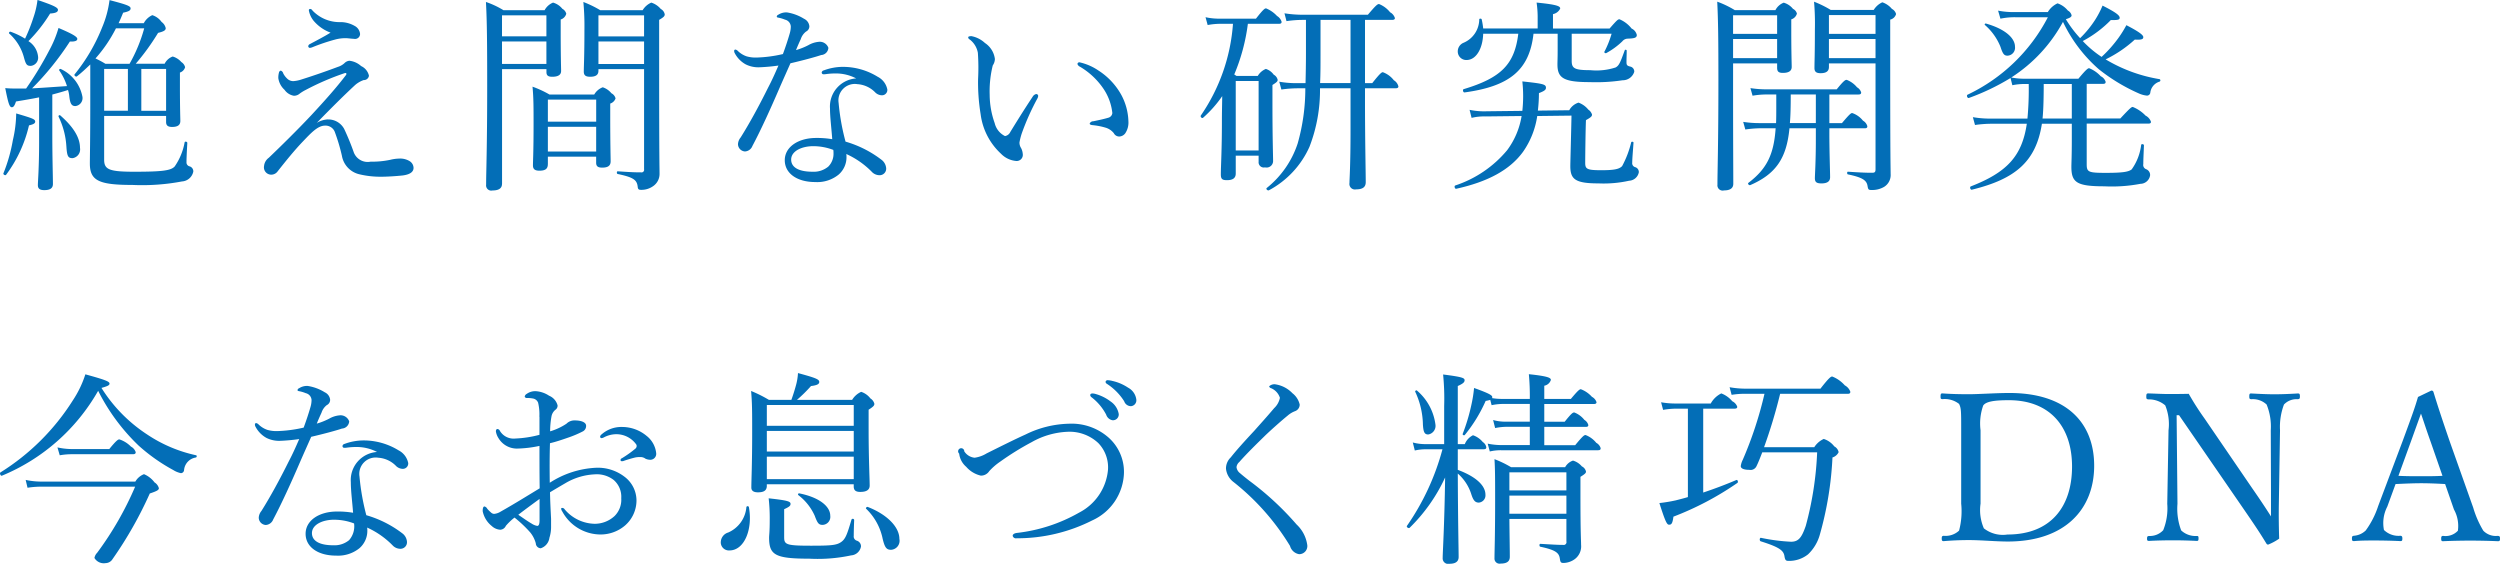 <svg xmlns="http://www.w3.org/2000/svg" width="235" height="53" viewBox="0 0 235 53">
  <defs>
    <style>
      .cls-1 {
        fill: #036eb7;
        fill-rule: evenodd;
      }
    </style>
  </defs>
  <path id="title01.svg" class="cls-1" d="M923.319,56.3a15.154,15.154,0,0,0,.892-3.137,11.469,11.469,0,0,0,.311-2.5c1.572,0.465,1.786.542,1.786,0.774,0,0.155-.156.252-0.583,0.349a12.477,12.477,0,0,1-2.154,4.648C923.493,56.53,923.28,56.394,923.319,56.3Zm2.135-7.979a31.912,31.912,0,0,0,2.173-3.582,10.39,10.39,0,0,0,.874-2.111c1.087,0.465,1.766.794,1.766,1.026,0,0.155-.155.271-0.7,0.252a26.742,26.742,0,0,1-3.553,4.4c0.8-.039,1.592-0.1,3.281-0.213a5.356,5.356,0,0,0-.738-1.491c-0.039-.058.1-0.155,0.155-0.116a3.61,3.61,0,0,1,2.038,2.614,0.757,0.757,0,0,1-.66.871c-0.349,0-.5-0.194-0.582-0.968a2.692,2.692,0,0,0-.116-0.542c-0.485.155-.971,0.291-1.475,0.426v3.737c0,2.13.058,4.067,0.058,4.667,0,0.407-.272.581-0.815,0.581-0.408,0-.6-0.136-0.6-0.465,0-.349.116-1.646,0.116-4.009V49.152c-0.66.135-1.358,0.252-2.173,0.387-0.136.426-.253,0.542-0.389,0.542-0.213,0-.33-0.31-0.621-1.8a8.218,8.218,0,0,0,.893.039h1.068Zm1.125-3a0.771,0.771,0,0,1-.679.871c-0.369,0-.466-0.1-0.66-0.833a4.564,4.564,0,0,0-1.378-2.208c-0.058-.058.039-0.194,0.117-0.174a7.005,7.005,0,0,1,1.378.658,16.349,16.349,0,0,0,.8-2.033,7.828,7.828,0,0,0,.369-1.608c1.417,0.484,1.922.7,1.922,0.929,0,0.194-.175.31-0.738,0.349a14.06,14.06,0,0,1-2.038,2.595A1.952,1.952,0,0,1,926.579,45.318Zm2.66,8.424a7.389,7.389,0,0,0-.738-2.789,0.106,0.106,0,0,1,.155-0.116c1.262,1.1,1.864,2.111,1.864,3.06a0.834,0.834,0,0,1-.7.968C929.394,54.864,929.3,54.69,929.239,53.741Zm2.251-7.688c-0.407.387-.815,0.775-1.262,1.123-0.1.077-.291-0.1-0.213-0.194a16.771,16.771,0,0,0,2.581-4.4,9.7,9.7,0,0,0,.7-2.576c1.63,0.426,1.98.562,1.98,0.775,0,0.174-.117.291-0.7,0.407-0.136.329-.272,0.658-0.427,0.988h2.368a1.69,1.69,0,0,1,.8-0.755,1.718,1.718,0,0,1,.873.639,0.981,0.981,0,0,1,.388.581c0,0.194-.155.31-0.718,0.445a21.647,21.647,0,0,1-2.1,2.9h2.717a1.368,1.368,0,0,1,.757-0.678,1.72,1.72,0,0,1,.815.523,0.78,0.78,0,0,1,.35.484,0.733,0.733,0,0,1-.486.5v1.278c0,2.111.039,3,.039,3.273,0,0.387-.252.562-0.776,0.562-0.388,0-.563-0.136-0.563-0.465V50.895H932.79V55c0,0.93.447,1.143,2.834,1.143,2.679,0,3.455-.116,3.8-0.5a5.769,5.769,0,0,0,.932-2.266c0.039-.116.252-0.058,0.252,0.058-0.058,1.026-.077,1.511-0.077,1.8a0.376,0.376,0,0,0,.31.407,0.491,0.491,0,0,1,.33.484,1.159,1.159,0,0,1-1.067.93,20.037,20.037,0,0,1-4.639.329c-3.144,0-4.018-.388-4.018-2.014,0-.562.039-2.246,0.039-5.577V46.053Zm2.407-3.389a13.245,13.245,0,0,1-1.922,2.827,9.5,9.5,0,0,1,.932.5h2.271a14.481,14.481,0,0,0,1.378-3.331H933.9Zm-1.107,3.815V50.41h2.232V46.479H932.79Zm3.494,3.931h2.329V46.479h-2.329V50.41Zm17.554,0.813a1.7,1.7,0,0,1,1.514.891,23.459,23.459,0,0,1,.912,2.227,1.4,1.4,0,0,0,1.573.852,8.273,8.273,0,0,0,1.843-.174,3.783,3.783,0,0,1,.835-0.116,1.706,1.706,0,0,1,1.009.252,0.766,0.766,0,0,1,.35.62c0,0.407-.389.639-1.049,0.717-0.543.058-1.4,0.116-1.979,0.116a8.5,8.5,0,0,1-2.077-.232,2.163,2.163,0,0,1-1.631-1.743,17.476,17.476,0,0,0-.679-2.266,0.931,0.931,0,0,0-.912-0.562c-0.679,0-1.32.7-2.077,1.491-0.776.813-1.533,1.743-2.387,2.827a0.738,0.738,0,0,1-.621.291,0.687,0.687,0,0,1-.641-0.813,1.081,1.081,0,0,1,.447-0.775c1.145-1.1,2.581-2.5,4-4.009,1.223-1.317,2.368-2.595,3.261-3.776,0.077-.116.019-0.213-0.117-0.174a24.607,24.607,0,0,0-3.687,1.588,3.761,3.761,0,0,0-.563.348,0.808,0.808,0,0,1-.544.194,1.349,1.349,0,0,1-.873-0.561,1.828,1.828,0,0,1-.582-1.085,1.754,1.754,0,0,1,.058-0.523,0.227,0.227,0,0,1,.175-0.194,0.381,0.381,0,0,1,.232.271,1.829,1.829,0,0,0,.35.465,0.817,0.817,0,0,0,.6.252,3.1,3.1,0,0,0,.757-0.155c1.048-.33,2.232-0.736,3.416-1.181a1.619,1.619,0,0,0,.622-0.348,0.759,0.759,0,0,1,.465-0.232,1.967,1.967,0,0,1,1.107.5,1.309,1.309,0,0,1,.737.91,0.477,0.477,0,0,1-.5.407,2.518,2.518,0,0,0-.8.465c-1.165,1.085-2.174,2.092-3.61,3.563A2.151,2.151,0,0,1,953.838,51.224Zm-1.378-9.3a2.129,2.129,0,0,1-.427-0.949,0.118,0.118,0,0,1,.117-0.136,0.248,0.248,0,0,1,.213.136,3.507,3.507,0,0,0,2.679,1.1,2.682,2.682,0,0,1,1.281.349,0.956,0.956,0,0,1,.524.775,0.47,0.47,0,0,1-.583.445c-0.213,0-.563-0.058-0.757-0.058a3.756,3.756,0,0,0-1.028.135,18.7,18.7,0,0,0-2.077.7,0.8,0.8,0,0,1-.291.077,0.164,0.164,0,0,1-.136-0.155,0.244,0.244,0,0,1,.136-0.194c0.621-.329,1.4-0.736,1.96-1.084A3.826,3.826,0,0,1,952.46,41.928Zm17.729,15.357c0,0.407-.291.62-0.893,0.62a0.488,0.488,0,0,1-.6-0.542c0-1.22.1-3.563,0.1-9.276,0-4.106-.02-6.081-0.117-7.9a8.031,8.031,0,0,1,1.65.775h3.863a1.56,1.56,0,0,1,.795-0.716,1.709,1.709,0,0,1,.874.581,0.744,0.744,0,0,1,.369.465,0.773,0.773,0,0,1-.525.542v1.181c0,2.246.039,3.331,0.039,3.66,0,0.368-.291.542-0.834,0.542-0.408,0-.544-0.136-0.544-0.446V46.5h-4.173V57.285Zm4.173-15.841h-4.173v1.975h4.173V41.444Zm-4.173,4.57h4.173V43.9h-4.173v2.111Zm4.309,9.412c0,0.446-.233.62-0.8,0.62-0.427,0-.6-0.155-0.6-0.5,0-.426.058-1.278,0.058-3.854,0-1.588,0-2.5-.1-3.544a9.821,9.821,0,0,1,1.591.736h4.212a1.543,1.543,0,0,1,.8-0.678,1.761,1.761,0,0,1,.815.562,0.743,0.743,0,0,1,.388.484,0.779,0.779,0,0,1-.5.484v1.336c0,2.44.039,3.718,0.039,4.086,0,0.426-.253.6-0.8,0.6-0.427,0-.563-0.155-0.563-0.465V54.729H974.5v0.7Zm4.542-6.061H974.5v2.072h4.542V49.365Zm-4.542,4.88h4.542V51.921H974.5v2.324Zm4.755-7.591c0,0.387-.252.562-0.776,0.562-0.427,0-.6-0.136-0.6-0.484,0-.542.059-1.394,0.059-3.912a24.127,24.127,0,0,0-.1-2.633,10.064,10.064,0,0,1,1.592.775h3.979a1.79,1.79,0,0,1,.815-0.716,1.958,1.958,0,0,1,.893.6,0.71,0.71,0,0,1,.369.5c0,0.155-.059.252-0.524,0.523v4.183c0,9.121.038,9.683,0.038,10.264a1.388,1.388,0,0,1-.524,1.123,1.884,1.884,0,0,1-1.222.407c-0.214,0-.291-0.058-0.311-0.31-0.077-.639-0.427-0.872-1.882-1.181-0.1-.019-0.1-0.252,0-0.252,1.144,0.078,1.572.1,2.193,0.1a0.244,0.244,0,0,0,.291-0.291V46.5h-4.29v0.155Zm4.29-5.209h-4.29v1.975h4.29V41.444Zm-4.29,4.57h4.29V43.9h-4.29v2.111Zm15.148,0.31a2.659,2.659,0,0,1-1.3-.271,2.542,2.542,0,0,1-1.029-1.046,0.4,0.4,0,0,1-.059-0.232,0.113,0.113,0,0,1,.117-0.116,0.424,0.424,0,0,1,.233.136,2.222,2.222,0,0,0,.815.5,3.057,3.057,0,0,0,.893.116,12.4,12.4,0,0,0,2.523-.329c0.272-.736.485-1.395,0.641-1.937a2.353,2.353,0,0,0,.1-0.659,0.7,0.7,0,0,0-.544-0.639,3.146,3.146,0,0,0-.66-0.194c-0.077-.019-0.116-0.039-0.116-0.1a0.23,0.23,0,0,1,.155-0.174,1.363,1.363,0,0,1,.8-0.213,4.291,4.291,0,0,1,1.611.6,0.866,0.866,0,0,1,.5.7,0.55,0.55,0,0,1-.31.5,1.446,1.446,0,0,0-.5.716c-0.136.291-.291,0.639-0.446,1.027a6.319,6.319,0,0,0,1.164-.465,2.385,2.385,0,0,1,.952-0.31,0.855,0.855,0,0,1,.927.562,0.721,0.721,0,0,1-.68.678c-0.5.174-1.7,0.5-2.887,0.775-0.35.794-.718,1.607-1.087,2.459-0.777,1.8-1.689,3.815-2.484,5.306a0.8,0.8,0,0,1-.7.523,0.7,0.7,0,0,1-.66-0.678,1.077,1.077,0,0,1,.252-0.639c0.815-1.3,1.708-2.924,2.582-4.687,0.349-.658.659-1.355,0.97-2.072A17.045,17.045,0,0,1,994.4,46.324Zm7.179,0.581a6.308,6.308,0,0,0-.91.058,1.388,1.388,0,0,1-.25.019,0.165,0.165,0,0,1-.18-0.174,0.248,0.248,0,0,1,.2-0.194,5.154,5.154,0,0,1,1.8-.329,6.226,6.226,0,0,1,3.26.93,1.713,1.713,0,0,1,.91,1.2,0.506,0.506,0,0,1-.54.542,0.927,0.927,0,0,1-.58-0.252,2.566,2.566,0,0,0-1.69-.794,1.542,1.542,0,0,0-1.77,1.762,21.107,21.107,0,0,0,.65,3.64,10.221,10.221,0,0,1,3.43,1.743,1.106,1.106,0,0,1,.39.755,0.615,0.615,0,0,1-.64.659,0.993,0.993,0,0,1-.72-0.329,7.93,7.93,0,0,0-2.39-1.665,1.153,1.153,0,0,1,.02.252,2.156,2.156,0,0,1-.74,1.685,3.18,3.18,0,0,1-2.189.7c-1.747,0-2.872-.833-2.872-2.053,0-1.259,1.281-2.092,2.95-2.092a8.585,8.585,0,0,1,1.511.116c-0.07-1.007-.21-2.072-0.21-2.886a2.647,2.647,0,0,1,2.46-2.827A4.1,4.1,0,0,0,1001.58,46.905Zm-2.133,6.836c-1.087,0-2.077.465-2.077,1.259,0,0.658.583,1.143,2.019,1.143a2.142,2.142,0,0,0,1.471-.484,1.71,1.71,0,0,0,.49-1.278,1.619,1.619,0,0,0-.02-0.29A5.268,5.268,0,0,0,999.447,53.741Zm17.653,0.716a6.1,6.1,0,0,1-1.92-3.718,18.428,18.428,0,0,1-.24-3.312,20.244,20.244,0,0,0-.02-2.459,2.016,2.016,0,0,0-.77-1.259,0.246,0.246,0,0,1-.14-0.194c0-.1.16-0.116,0.31-0.116a2.552,2.552,0,0,1,1.26.639,2.113,2.113,0,0,1,.94,1.511,1.13,1.13,0,0,1-.2.6,10.078,10.078,0,0,0-.29,2.769,8.028,8.028,0,0,0,.47,2.653,1.826,1.826,0,0,0,.97,1.22,0.671,0.671,0,0,0,.5-0.388c0.57-.929,1.24-2.014,2.1-3.311a0.519,0.519,0,0,1,.33-0.252,0.185,0.185,0,0,1,.19.174,0.616,0.616,0,0,1-.08.252,22.937,22.937,0,0,0-1.47,3.292,6.066,6.066,0,0,0-.21.833,0.943,0.943,0,0,0,.15.523,1.417,1.417,0,0,1,.16.562,0.577,0.577,0,0,1-.6.658A2.257,2.257,0,0,1,1017.1,54.458Zm9.16-7.824a6.408,6.408,0,0,1,2.12,2.246,5.545,5.545,0,0,1,.69,2.5,1.833,1.833,0,0,1-.29,1.143,0.728,0.728,0,0,1-.56.31,0.566,0.566,0,0,1-.52-0.31,1.543,1.543,0,0,0-.78-0.523,6.422,6.422,0,0,0-1.18-.232c-0.24-.019-0.31-0.077-0.31-0.155a0.368,0.368,0,0,1,.34-0.213c0.57-.116,1.01-0.213,1.4-0.329a0.506,0.506,0,0,0,.39-0.445,5.021,5.021,0,0,0-.89-2.363,6.905,6.905,0,0,0-2.16-1.995,0.409,0.409,0,0,1-.23-0.252,0.174,0.174,0,0,1,.21-0.155A5.138,5.138,0,0,1,1026.26,46.634Zm12.9,9.683c0,0.426-.28.62-0.82,0.62-0.46,0-.58-0.116-0.58-0.542,0-.813.1-2.266,0.1-4.977,0-.852.02-1.665,0.03-2.382a11.09,11.09,0,0,1-1.8,2.033c-0.1.1-.29-0.1-0.21-0.213a17.392,17.392,0,0,0,3.02-8.617h-1.24a6.444,6.444,0,0,0-1.14.116l-0.2-.736a5.951,5.951,0,0,0,1.36.136h3.38c0.68-.872.83-0.968,0.95-0.968a2.882,2.882,0,0,1,1.03.716,0.955,0.955,0,0,1,.43.542c0,0.136-.06.194-0.26,0.194h-2.91A18.09,18.09,0,0,1,1039.02,47l0.21,0.136h2a1.6,1.6,0,0,1,.76-0.658,1.449,1.449,0,0,1,.74.542,0.726,0.726,0,0,1,.37.484c0,0.136-.06.213-0.49,0.484v1.8c0,3.2.06,4.822,0.06,5.306a0.615,0.615,0,0,1-.76.639,0.488,0.488,0,0,1-.6-0.523V54.632h-2.15v1.685Zm2.15-8.7h-2.15v6.526h2.15V47.622Zm10,1.646c0,3.951.07,6.933,0.07,7.862,0,0.465-.29.678-0.91,0.678a0.52,0.52,0,0,1-.62-0.6c0-.368.1-1.627,0.1-4.977V48.3h-2.87a14.751,14.751,0,0,1-.99,5.5,8.6,8.6,0,0,1-3.81,4.086c-0.12.058-.31-0.116-0.21-0.213a8.918,8.918,0,0,0,2.91-4.183,18.844,18.844,0,0,0,.72-5.19h-0.72a10.793,10.793,0,0,0-1.53.116l-0.2-.736a9.08,9.08,0,0,0,1.71.136h0.76c0.02-.852.04-1.782,0.04-2.808V41.87h-0.33a10.965,10.965,0,0,0-1.5.116l-0.19-.736a10.929,10.929,0,0,0,1.7.136h6.14c0.77-.91.91-1.007,1.05-1.007a2.549,2.549,0,0,1,1.04.775,0.934,0.934,0,0,1,.45.542c0,0.116-.08.174-0.27,0.174h-2.54v5.945h0.68c0.75-.949.89-1.027,1-1.027a2.3,2.3,0,0,1,1.03.755,0.935,0.935,0,0,1,.43.581c0,0.116-.08.174-0.27,0.174h-2.87v0.968Zm-4.18-7.4v3.215c0,1.007,0,1.9-.04,2.731h2.86V41.87h-2.82Zm23.38,8.5a1.51,1.51,0,0,1,.87-0.716,2.109,2.109,0,0,1,.92.658,0.857,0.857,0,0,1,.35.465c0,0.155-.08.252-0.57,0.523-0.04.891-.07,3.466-0.07,4.009,0,0.581.15,0.7,1.51,0.7,1.2,0,1.69-.1,1.96-0.387a9.19,9.19,0,0,0,.85-2.227c0.02-.1.22-0.078,0.22,0.019-0.04.62-.12,1.491-0.12,1.878a0.381,0.381,0,0,0,.27.426,0.48,0.48,0,0,1,.35.484,0.975,0.975,0,0,1-.91.794,11.016,11.016,0,0,1-2.87.252c-2.2,0-2.66-.387-2.66-1.627,0-.329.09-3.525,0.11-4.745l-3.22.039a7.85,7.85,0,0,1-1.34,3.37c-1.24,1.7-3.3,2.808-6.27,3.466-0.13.039-.23-0.252-0.09-0.31a10.719,10.719,0,0,0,4.87-3.312,7.333,7.333,0,0,0,1.36-3.215l-3.38.039a4.949,4.949,0,0,0-1.32.135l-0.19-.755a6.717,6.717,0,0,0,1.63.135l3.33-.039a12.75,12.75,0,0,0,0-2.769c1.97,0.213,2.22.271,2.22,0.6,0,0.194-.16.31-0.66,0.5a14.3,14.3,0,0,1-.1,1.646Zm-8.09-7.2c-0.04,1.433-.68,2.479-1.56,2.479a0.8,0.8,0,0,1-.83-0.794,0.878,0.878,0,0,1,.56-0.833,2.412,2.412,0,0,0,1.46-2.188c0-.1.21-0.1,0.23,0a6.841,6.841,0,0,1,.14.852h5.12V41.5a9.749,9.749,0,0,0-.1-1.258c1.98,0.194,2.22.349,2.22,0.562a0.955,0.955,0,0,1-.68.523v1.356h5.32c0.69-.794.79-0.872,0.93-0.872a2.815,2.815,0,0,1,1.14.872,0.881,0.881,0,0,1,.49.6c0,0.252-.18.329-0.84,0.349a0.669,0.669,0,0,0-.52.252,7,7,0,0,1-1.5,1.1c-0.07.058-.23-0.039-0.19-0.116a8.8,8.8,0,0,0,.68-1.7h-3.75v2.556c0,0.7.26,0.872,1.75,0.872a5.828,5.828,0,0,0,2.37-.252c0.33-.174.44-0.446,0.87-1.627,0.02-.078.18-0.039,0.18,0.039,0,0.349-.02.775-0.02,1.065s0.04,0.368.39,0.446a0.472,0.472,0,0,1,.34.484,1.134,1.134,0,0,1-1.1.794,16.648,16.648,0,0,1-3.09.174c-2.46,0-3.03-.387-3.03-1.665,0-.271.02-0.523,0.02-1.375v-1.51h-2.27c-0.38,3.389-2.21,4.938-6.48,5.519-0.14.02-.21-0.271-0.08-0.31,3.54-1.065,4.78-2.343,5.13-5.209h-3.3Zm23.49,4.357c0,6.274.02,8.211,0.02,9.76,0,0.407-.29.62-0.87,0.62a0.494,0.494,0,0,1-.62-0.542c0-1.259.09-3.854,0.09-9.8,0-3.7-.02-5.616-0.11-7.4a9.175,9.175,0,0,1,1.65.794h3.82a1.47,1.47,0,0,1,.78-0.7,1.73,1.73,0,0,1,.87.581,0.692,0.692,0,0,1,.37.446,0.781,0.781,0,0,1-.53.542v1.1c0,2.091.04,3.06,0.04,3.37,0,0.387-.29.562-0.83,0.562-0.41,0-.54-0.136-0.54-0.484V45.957h-4.14v1.569Zm4.14-6.081h-4.14v1.743h4.14V41.444Zm-4.14,4.028h4.14v-1.8h-4.14v1.8Zm9.05,6.933c0,1.937.07,3.718,0.07,4.261,0,0.407-.29.581-0.81,0.581-0.45,0-.62-0.116-0.62-0.484,0-.329.09-1.511,0.09-3.66V52.057h-2.48c-0.27,2.827-1.28,4.3-3.69,5.345-0.11.039-.27-0.136-0.17-0.213,1.71-1.3,2.39-2.634,2.56-5.132h-1.42a10.333,10.333,0,0,0-1.43.116l-0.2-.717a9.761,9.761,0,0,0,1.59.116h1.5c0.02-.465.02-0.968,0.02-1.511V48.881h-0.99a7.712,7.712,0,0,0-1.24.116l-0.2-.716a9.217,9.217,0,0,0,1.4.116h6.71c0.66-.813.8-0.891,0.94-0.891a2.345,2.345,0,0,1,.97.7,0.839,0.839,0,0,1,.39.484c0,0.136-.08.194-0.26,0.194h-2.73v2.692h1.18c0.72-.852.85-0.949,0.97-0.949a2.185,2.185,0,0,1,1.01.716,0.852,0.852,0,0,1,.41.523c0,0.135-.06.194-0.26,0.194h-3.31V52.4Zm-3.63-3.524c0,1.162-.02,2.014-0.08,2.692h2.44V48.881h-2.36Zm3.59-2.576c0,0.387-.25.581-0.78,0.581-0.41,0-.58-0.136-0.58-0.484,0-.542.04-1.3,0.04-3.641a23.973,23.973,0,0,0-.08-2.595,9.778,9.778,0,0,1,1.57.774h4.04a1.823,1.823,0,0,1,.81-0.717,2,2,0,0,1,.9.62,0.754,0.754,0,0,1,.39.484,0.739,0.739,0,0,1-.55.523v4.222c0,9.14.04,9.7,0.04,10.283a1.308,1.308,0,0,1-.62,1.22,2.209,2.209,0,0,1-1.16.291c-0.3,0-.33-0.039-0.39-0.368-0.08-.542-0.47-0.814-1.85-1.1-0.09-.019-0.09-0.252,0-0.252,1.15,0.077,1.69.1,2.29,0.1,0.24,0,.31-0.077.31-0.329V45.957h-4.38V46.3Zm4.38-4.88h-4.38v1.762h4.38V41.425Zm-4.38,4.047h4.38v-1.8h-4.38v1.8Zm20.58-4.338a2.073,2.073,0,0,1,.91-0.814,2.186,2.186,0,0,1,.97.678,0.7,0.7,0,0,1,.35.445c0,0.135-.11.232-0.54,0.368a10.781,10.781,0,0,0,1.34,1.782,9.7,9.7,0,0,0,1.45-1.782,8.608,8.608,0,0,0,.66-1.278c1.3,0.658,1.61.93,1.61,1.143,0,0.174-.13.232-0.83,0.213a10.631,10.631,0,0,1-2.64,1.975,9.91,9.91,0,0,0,1.77,1.491,11.888,11.888,0,0,0,1.61-1.82,10.473,10.473,0,0,0,.72-1.162c1.12,0.581,1.59.91,1.59,1.123,0,0.194-.16.271-0.8,0.232a11.515,11.515,0,0,1-2.74,1.859,14.315,14.315,0,0,0,5.07,1.859,0.127,0.127,0,0,1,0,.232,1.235,1.235,0,0,0-.87,1.026,0.314,0.314,0,0,1-.31.29,2.383,2.383,0,0,1-.74-0.194,17.029,17.029,0,0,1-3.79-2.285,13.722,13.722,0,0,1-3.37-4.454,14.315,14.315,0,0,1-4.86,5.229,6.252,6.252,0,0,0,1.21.116h5.1c0.74-.891.9-0.988,1.01-0.988a2.97,2.97,0,0,1,1.09.755,0.874,0.874,0,0,1,.46.523c0,0.136-.05.194-0.27,0.194h-1.51v3.253h3.16c0.92-.988,1.05-1.084,1.17-1.084a3.432,3.432,0,0,1,1.2.813,1.026,1.026,0,0,1,.51.581c0,0.116-.06.174-0.26,0.174h-5.78v3.815c0,0.736.15,0.813,1.8,0.813,1.62,0,2.14-.1,2.43-0.329a4.974,4.974,0,0,0,.89-2.3c0.02-.116.26-0.078,0.26,0.039-0.02.561-.06,1.317-0.06,1.762a0.422,0.422,0,0,0,.27.484,0.582,0.582,0,0,1,.37.581,0.937,0.937,0,0,1-.91.794,14.382,14.382,0,0,1-3.4.233c-2.6,0-3.09-.368-3.09-1.84,0-.329.04-0.929,0.04-2.575V51.63h-2.81c-0.55,3.524-2.45,5.19-6.58,6.2-0.14.039-.24-0.252-0.1-0.31,3.38-1.317,4.81-2.827,5.26-5.887h-3.34a11.273,11.273,0,0,0-1.53.116l-0.2-.736a9.565,9.565,0,0,0,1.73.135h3.4a29.793,29.793,0,0,0,.12-3.253h-0.43a5.709,5.709,0,0,0-1.11.116l-0.17-.678a21.356,21.356,0,0,1-3.92,1.878c-0.14.039-.24-0.252-0.12-0.31a16.4,16.4,0,0,0,7.55-7.281h-3.07a6.5,6.5,0,0,0-1.39.136L1110.82,41a7.509,7.509,0,0,0,1.57.136h3.11Zm-4.44,3.311a5.363,5.363,0,0,0-1.48-2.091c-0.06-.058.02-0.155,0.1-0.135,1.76,0.5,2.73,1.336,2.73,2.188a0.744,0.744,0,0,1-.69.832C1111.4,45.24,1111.27,45.085,1111.06,44.446Zm4.05,3.447c0,1.82-.06,2.808-0.11,3.253h2.75V47.893h-2.64ZM936.827,80.837a13.325,13.325,0,0,0,4.6,1.956c0.1,0.019.078,0.194-.019,0.213a1.311,1.311,0,0,0-1.106,1.181,0.308,0.308,0,0,1-.292.291,2.175,2.175,0,0,1-.718-0.291,16.882,16.882,0,0,1-3.26-2.3,18.8,18.8,0,0,1-3.805-5.151,18.552,18.552,0,0,1-9.044,7.978c-0.117.058-.253-0.232-0.136-0.31a21.5,21.5,0,0,0,6.793-6.758,9.8,9.8,0,0,0,1.184-2.459c1.9,0.523,2.271.678,2.271,0.871,0,0.155-.155.233-0.757,0.407A14.265,14.265,0,0,0,936.827,80.837Zm-1.106,4.435a1.606,1.606,0,0,1,.815-0.7,2.4,2.4,0,0,1,.99.774,0.921,0.921,0,0,1,.408.542c0,0.174-.175.271-0.854,0.5a36.993,36.993,0,0,1-3.494,6.158,0.785,0.785,0,0,1-.66.387,1.017,1.017,0,0,1-1.048-.484,0.915,0.915,0,0,1,.252-0.484,30.61,30.61,0,0,0,3.572-6.216h-8.6a8.369,8.369,0,0,0-1.514.1l-0.175-.736a7.105,7.105,0,0,0,1.669.155h8.637ZM928.4,82.057a6.339,6.339,0,0,0,1.417.155h3.455c0.679-.832.834-0.91,0.951-0.91a2.7,2.7,0,0,1,1.086.678,0.911,0.911,0,0,1,.447.523c0,0.136-.078.194-0.272,0.194H929.8a6.505,6.505,0,0,0-1.184.1Zm20.951-.62a2.664,2.664,0,0,1-1.3-.271,2.548,2.548,0,0,1-1.028-1.046,0.4,0.4,0,0,1-.059-0.233,0.113,0.113,0,0,1,.117-0.116,0.424,0.424,0,0,1,.233.136,2.211,2.211,0,0,0,.815.5,3.054,3.054,0,0,0,.893.116,12.388,12.388,0,0,0,2.523-.329c0.272-.736.485-1.394,0.641-1.937a2.353,2.353,0,0,0,.1-0.659,0.7,0.7,0,0,0-.543-0.639,3.139,3.139,0,0,0-.66-0.194c-0.078-.019-0.116-0.039-0.116-0.1a0.23,0.23,0,0,1,.155-0.174,1.362,1.362,0,0,1,.8-0.213,4.292,4.292,0,0,1,1.611.6,0.866,0.866,0,0,1,.5.7,0.55,0.55,0,0,1-.31.5,1.445,1.445,0,0,0-.5.716c-0.136.29-.291,0.639-0.446,1.026a6.305,6.305,0,0,0,1.164-.465,2.386,2.386,0,0,1,.951-0.31,0.863,0.863,0,0,1,.932.562,0.723,0.723,0,0,1-.68.678c-0.5.174-1.707,0.5-2.891,0.775-0.35.794-.718,1.607-1.087,2.459-0.777,1.8-1.689,3.815-2.484,5.306a0.8,0.8,0,0,1-.7.523,0.7,0.7,0,0,1-.66-0.678,1.077,1.077,0,0,1,.252-0.639c0.815-1.3,1.708-2.924,2.582-4.686,0.349-.658.659-1.356,0.97-2.072A17.073,17.073,0,0,1,949.355,81.437Zm7.181,0.581a6.357,6.357,0,0,0-.912.058,1.4,1.4,0,0,1-.252.019,0.163,0.163,0,0,1-.175-0.174,0.245,0.245,0,0,1,.194-0.194A5.175,5.175,0,0,1,957.2,81.4a6.262,6.262,0,0,1,3.261.929,1.73,1.73,0,0,1,.912,1.2,0.508,0.508,0,0,1-.543.542,0.938,0.938,0,0,1-.583-0.251,2.562,2.562,0,0,0-1.688-.794,1.539,1.539,0,0,0-1.767,1.762,21.844,21.844,0,0,0,.641,3.641,10.254,10.254,0,0,1,3.435,1.743,1.094,1.094,0,0,1,.388.755,0.615,0.615,0,0,1-.64.659,1,1,0,0,1-.718-0.329,7.927,7.927,0,0,0-2.387-1.666,1.214,1.214,0,0,1,.019.252,2.167,2.167,0,0,1-.738,1.685,3.2,3.2,0,0,1-2.193.7c-1.747,0-2.872-.833-2.872-2.053,0-1.259,1.281-2.092,2.95-2.092a8.628,8.628,0,0,1,1.514.116c-0.078-1.007-.214-2.072-0.214-2.886a2.647,2.647,0,0,1,2.465-2.827A4.12,4.12,0,0,0,956.536,82.018ZM954.4,88.854c-1.087,0-2.077.465-2.077,1.259,0,0.658.583,1.143,2.019,1.143a2.15,2.15,0,0,0,1.475-.484,1.971,1.971,0,0,0,.466-1.569A5.269,5.269,0,0,0,954.4,88.854Zm19.3-9.683a4.7,4.7,0,0,0-.117-1.317,0.63,0.63,0,0,0-.446-0.387,3.091,3.091,0,0,0-.563-0.058,0.223,0.223,0,0,1-.252-0.116,0.353,0.353,0,0,1,.194-0.271,1.379,1.379,0,0,1,.835-0.252,2.553,2.553,0,0,1,1.261.426,1.356,1.356,0,0,1,.8.91,0.462,0.462,0,0,1-.194.407,1.045,1.045,0,0,0-.369.581,7.756,7.756,0,0,0-.136,1.452,5.713,5.713,0,0,0,1.534-.716,1.044,1.044,0,0,1,.8-0.31c0.582,0,1.047.174,1.047,0.5a0.57,0.57,0,0,1-.329.542,10.059,10.059,0,0,1-1.437.6c-0.5.174-1.067,0.368-1.63,0.5-0.039,1.162-.039,2.5-0.02,3.718a8.718,8.718,0,0,1,4.426-1.414,4.118,4.118,0,0,1,2.581.833,2.8,2.8,0,0,1,1.145,2.227,3.132,3.132,0,0,1-1.067,2.363,3.541,3.541,0,0,1-2.349.852,4.1,4.1,0,0,1-3.552-2.149,0.636,0.636,0,0,1-.116-0.271,0.089,0.089,0,0,1,.1-0.077,0.273,0.273,0,0,1,.233.136,3.786,3.786,0,0,0,2.814,1.356,2.745,2.745,0,0,0,1.883-.736,2.148,2.148,0,0,0,.621-1.666,2.085,2.085,0,0,0-.718-1.723,2.6,2.6,0,0,0-1.766-.523,5.927,5.927,0,0,0-2.737.813c-0.5.291-.99,0.581-1.475,0.871,0.019,0.969.058,1.646,0.1,2.5v0.678a3.388,3.388,0,0,1-.155,1.1,1.2,1.2,0,0,1-.816.988,0.483,0.483,0,0,1-.465-0.465,2.736,2.736,0,0,0-.524-1.026,11.631,11.631,0,0,0-1.476-1.395,5.472,5.472,0,0,0-.815.775,0.609,0.609,0,0,1-.524.368,1.3,1.3,0,0,1-.8-0.349,2.378,2.378,0,0,1-.853-1.394c0-.252.038-0.445,0.174-0.445a0.42,0.42,0,0,1,.253.213,2.9,2.9,0,0,0,.349.349,0.451,0.451,0,0,0,.291.136,1.386,1.386,0,0,0,.621-0.213c1.339-.755,2.484-1.472,3.668-2.188-0.019-1.472-.019-2.769-0.019-3.989a10.98,10.98,0,0,1-2.135.252,2.014,2.014,0,0,1-1.708-.968,1.632,1.632,0,0,1-.252-0.639c0-.174.058-0.232,0.174-0.232a0.326,0.326,0,0,1,.214.194,1.5,1.5,0,0,0,1.436.7,10.464,10.464,0,0,0,2.271-.349v-1.7Zm0.019,7.727c-0.737.542-1.378,1.007-2,1.491,0.485,0.329.893,0.62,1.262,0.833a1.37,1.37,0,0,0,.524.213c0.155,0,.213-0.213.213-0.523V86.9Zm10.035-5.945a2.368,2.368,0,0,1,.931,1.685,0.559,0.559,0,0,1-.582.581,1.142,1.142,0,0,1-.427-0.1,0.781,0.781,0,0,0-.5-0.155,2.05,2.05,0,0,0-.466.039c-0.311.077-.718,0.194-1.048,0.31a0.421,0.421,0,0,1-.214.039,0.1,0.1,0,0,1-.116-0.116,0.163,0.163,0,0,1,.116-0.155,10.193,10.193,0,0,0,1.281-.91,0.339,0.339,0,0,0,.117-0.232,0.292,0.292,0,0,0-.078-0.213,2.3,2.3,0,0,0-1.863-.91,2.542,2.542,0,0,0-1.126.29,0.577,0.577,0,0,1-.213.077,0.135,0.135,0,0,1-.156-0.135,0.331,0.331,0,0,1,.136-0.213,2.811,2.811,0,0,1,1.922-.7A3.6,3.6,0,0,1,983.756,80.953Zm7,10.012a0.969,0.969,0,0,1,.7-0.91,2.864,2.864,0,0,0,1.708-2.4,0.129,0.129,0,0,1,.232,0c0.389,2.092-.426,4.086-1.824,4.086A0.764,0.764,0,0,1,990.752,90.965Zm4.328-5.306c0,0.426-.252.62-0.835,0.62-0.388,0-.621-0.135-0.621-0.445,0-.678.078-2.208,0.078-5.151,0-1.995,0-2.73-.1-3.931a12.134,12.134,0,0,1,1.669.833h2.116q0.232-.639.407-1.278a5.347,5.347,0,0,0,.214-1.239c1.63,0.445,2,.581,2,0.833,0,0.174-.136.31-0.776,0.387a13.849,13.849,0,0,1-1.32,1.3h5.186a1.91,1.91,0,0,1,.85-0.755,1.808,1.808,0,0,1,.87.62,0.835,0.835,0,0,1,.37.5c0,0.155-.06.252-0.54,0.561v1.762c0,2.847.1,4.764,0.1,5.364,0,0.407-.3.6-0.88,0.6-0.44,0-.62-0.155-0.62-0.523V85.523h-8.17v0.136Zm8.17-7.591h-8.17v1.956h8.17V78.068Zm-8.17,4.377h8.17V80.508h-8.17v1.936Zm0,2.595h8.17V82.929h-8.17v2.111Zm1.63,5.481c0,0.678.233,0.775,2.524,0.775,1.846,0,2.406-.039,2.836-0.349,0.41-.29.56-0.716,0.97-2.111a0.135,0.135,0,0,1,.25.039c-0.02.465-.04,1.123-0.04,1.491a0.415,0.415,0,0,0,.31.465,0.55,0.55,0,0,1,.37.542,1.01,1.01,0,0,1-.93.833,14.91,14.91,0,0,1-3.922.31c-3.222,0-3.784-.349-3.784-1.975,0-.233.058-0.542,0.058-1.646a16.679,16.679,0,0,0-.1-2.053c1.785,0.194,2.057.291,2.057,0.523,0,0.174-.1.271-0.6,0.5V90.52Zm2.892-1.995a5.022,5.022,0,0,0-1.572-1.995,0.1,0.1,0,0,1,.1-0.155c1.844,0.368,2.913,1.2,2.913,2.111a0.755,0.755,0,0,1-.72.852C999.971,89.338,999.855,89.2,999.6,88.525Zm6.348,2.033a5.417,5.417,0,0,0-1.53-2.731c-0.08-.058.05-0.213,0.15-0.174,1.84,0.716,2.97,1.9,2.97,3a0.85,0.85,0,0,1-.78,1.026C1006.32,91.682,1006.16,91.469,1005.95,90.558Zm21.16-9.508a4.31,4.31,0,0,1,1.54,3.408,5.064,5.064,0,0,1-2.97,4.454,15.625,15.625,0,0,1-7.11,1.685,0.316,0.316,0,0,1-.38-0.232c0-.116.11-0.233,0.4-0.271a15.236,15.236,0,0,0,5.86-1.917,5.028,5.028,0,0,0,2.7-4.028,3.287,3.287,0,0,0-.91-2.5,3.948,3.948,0,0,0-2.83-1.065,7.452,7.452,0,0,0-3.42.968,26.188,26.188,0,0,0-2.97,1.84,5.749,5.749,0,0,0-1.03.891,0.932,0.932,0,0,1-.79.426,2.6,2.6,0,0,1-1.38-.832,1.919,1.919,0,0,1-.66-1.239,0.289,0.289,0,1,1,.48-0.213,1.3,1.3,0,0,0,.97.6,2.889,2.889,0,0,0,1.13-.407c1.44-.717,2.68-1.336,3.67-1.782a9.643,9.643,0,0,1,4.05-1.007A5.255,5.255,0,0,1,1027.11,81.05Zm-1.1-4.009a4.2,4.2,0,0,1,1.39.7,1.781,1.781,0,0,1,.76,1.181,0.546,0.546,0,0,1-.58.581,0.763,0.763,0,0,1-.6-0.523,4.944,4.944,0,0,0-1.36-1.627,0.3,0.3,0,0,1-.14-0.194c0-.135.08-0.174,0.24-0.174A1.174,1.174,0,0,1,1026.01,77.042Zm1.53-1.239a4.347,4.347,0,0,1,1.5.639,1.471,1.471,0,0,1,.77,1.1,0.554,0.554,0,0,1-.5.639,0.677,0.677,0,0,1-.64-0.465,5.38,5.38,0,0,0-1.61-1.627,0.259,0.259,0,0,1-.14-0.175,0.179,0.179,0,0,1,.19-0.174A2.132,2.132,0,0,1,1027.54,75.8Zm16.95,1.162a1.871,1.871,0,0,1,.68,1.065,0.658,0.658,0,0,1-.44.62,2.3,2.3,0,0,0-.68.407c-0.59.484-1.34,1.143-2.06,1.82-0.89.872-1.84,1.8-2.5,2.556a0.727,0.727,0,0,0-.26.484,0.841,0.841,0,0,0,.33.562c0.2,0.174.51,0.426,0.86,0.7a27.434,27.434,0,0,1,4.46,4.125,3.237,3.237,0,0,1,.99,1.859,0.764,0.764,0,0,1-.76.93,1.074,1.074,0,0,1-.85-0.775,22.537,22.537,0,0,0-5.3-6,1.806,1.806,0,0,1-.72-1.259,1.439,1.439,0,0,1,.45-1.065c0.52-.659,1.2-1.414,2.21-2.5,0.55-.62,1.17-1.3,1.87-2.13a1.807,1.807,0,0,0,.54-0.968,1.462,1.462,0,0,0-.84-0.91,0.225,0.225,0,0,1-.17-0.175,0.737,0.737,0,0,1,.52-0.193A2.805,2.805,0,0,1,1044.49,76.964Zm15.54,7.2c1.71,0.639,2.6,1.472,2.6,2.343a0.68,0.68,0,0,1-.62.736c-0.33,0-.51-0.175-0.7-0.756a4.287,4.287,0,0,0-1.28-1.975c0.02,4.8.08,7.2,0.08,7.843,0,0.426-.29.639-0.86,0.639a0.519,0.519,0,0,1-.64-0.542c0-.561.16-2.885,0.23-7.572a15.924,15.924,0,0,1-3.33,4.725c-0.1.1-.33-0.058-0.26-0.174a23,23,0,0,0,3.34-7.2h-1.55a4.449,4.449,0,0,0-1.05.116l-0.19-.755a4.536,4.536,0,0,0,1.22.155h1.73V78.164a22.887,22.887,0,0,0-.1-2.963c1.82,0.232,2.02.329,2.02,0.542,0,0.174-.12.31-0.64,0.542v5.461h0.66a1.593,1.593,0,0,1,.77-0.833,2.053,2.053,0,0,1,.92.639,0.726,0.726,0,0,1,.33.484c0,0.135-.06.194-0.26,0.194h-2.42v1.937Zm-3.28-4.338a7.56,7.56,0,0,0-.72-3c-0.04-.077.1-0.174,0.16-0.116a5.039,5.039,0,0,1,1.74,3.2,0.82,0.82,0,0,1-.68.93C1056.9,80.837,1056.79,80.624,1056.75,79.83Zm14.32,2.014c0.7-.852.84-0.949,0.97-0.949a2.389,2.389,0,0,1,1.01.736,0.836,0.836,0,0,1,.41.5c0,0.135-.06.194-0.25,0.194h-9.11a4.427,4.427,0,0,0-1.06.116l-0.2-.736a6.316,6.316,0,0,0,1.32.135h2.64V80.121h-2.25a5.6,5.6,0,0,0-1.01.116l-0.19-.755a4.17,4.17,0,0,0,1.16.155h2.29V77.971h-2.56a5.262,5.262,0,0,0-1.03.116l-0.13-.5a3.155,3.155,0,0,1-.43.1,13.992,13.992,0,0,1-1.96,3.2c-0.06.077-.23,0-0.2-0.1a17.745,17.745,0,0,0,.8-2.653,12.454,12.454,0,0,0,.27-1.665c1.46,0.523,1.71.7,1.71,0.852a0.142,0.142,0,0,1-.02.1,5.332,5.332,0,0,0,.97.077h2.58a22.024,22.024,0,0,0-.09-2.324c1.84,0.193,2.07.349,2.07,0.542a0.8,0.8,0,0,1-.62.542v1.239h2.5c0.68-.813.82-0.91,0.94-0.91a2.676,2.676,0,0,1,1.04.716,0.872,0.872,0,0,1,.43.5c0,0.116-.08.174-0.25,0.174h-4.66v1.665h1.92c0.62-.775.76-0.872,0.9-0.872a2.241,2.241,0,0,1,.95.7,0.807,0.807,0,0,1,.37.484c0,0.116-.06.174-0.26,0.174h-3.88v1.723h2.91Zm-6.19,6.933c0.02,1.956.04,2.9,0.04,3.563,0,0.445-.29.639-0.87,0.639a0.475,0.475,0,0,1-.57-0.5c0-.678.06-1.995,0.06-5.364,0-2.033,0-2.982-.06-3.951a10.021,10.021,0,0,1,1.56.755h5.08a1.327,1.327,0,0,1,.74-0.62,1.707,1.707,0,0,1,.83.542,0.714,0.714,0,0,1,.39.484c0,0.136-.06.213-0.52,0.5v1.685c0,3.776.06,4.2,0.06,4.706a1.493,1.493,0,0,1-.61,1.356,1.857,1.857,0,0,1-1.04.349c-0.26,0-.3-0.078-0.35-0.426-0.08-.523-0.39-0.794-1.83-1.1-0.11-.019-0.11-0.271,0-0.271,1.01,0.058,1.63.1,2.14,0.1a0.264,0.264,0,0,0,.31-0.329V88.777h-5.36Zm5.36-4.377h-5.36v1.7h5.36V84.4Zm-5.36,3.892h5.36v-1.7h-5.36v1.7Zm15.69-9.876a7.327,7.327,0,0,0-1.24.116l-0.19-.716a7.429,7.429,0,0,0,1.41.116h3.26a2.286,2.286,0,0,1,.99-0.949,2.5,2.5,0,0,1,1.03.736,0.911,0.911,0,0,1,.47.523c0,0.116-.08.174-0.25,0.174h-2.95V86.3c1.1-.368,2.17-0.775,3.12-1.181,0.12-.039.19,0.193,0.1,0.271a28.319,28.319,0,0,1-6.02,3.176c-0.08.6-.17,0.755-0.39,0.755-0.21.019-.35-0.213-0.93-2.033a14.525,14.525,0,0,0,1.53-.252c0.39-.1.76-0.194,1.15-0.31V78.416h-1.09Zm8.08,4.105c-0.18.465-.35,0.91-0.53,1.278a0.619,0.619,0,0,1-.7.368c-0.52,0-.79-0.136-0.79-0.349a1.888,1.888,0,0,1,.19-0.6,35.935,35.935,0,0,0,2.04-6.2h-1.79a7.867,7.867,0,0,0-1.3.1l-0.19-.716a8.542,8.542,0,0,0,1.49.135h7.05c0.83-1.065.99-1.142,1.11-1.142a3.094,3.094,0,0,1,1.18.833,1.1,1.1,0,0,1,.52.6c0,0.136-.07.194-0.25,0.194h-6.35a48.417,48.417,0,0,1-1.51,5.016h4.72a2.074,2.074,0,0,1,.89-0.775,2.038,2.038,0,0,1,.99.7,0.8,0.8,0,0,1,.41.542,0.949,0.949,0,0,1-.58.5,32,32,0,0,1-1.19,7.262,4.048,4.048,0,0,1-1.1,1.84,2.849,2.849,0,0,1-1.83.62c-0.25,0-.33-0.058-0.39-0.426-0.08-.542-0.44-0.852-2.23-1.414-0.14-.039-0.12-0.348.02-0.329a17.344,17.344,0,0,0,2.83.368c0.72,0,1.01-.426,1.38-1.491a31.1,31.1,0,0,0,1.07-6.914h-5.16Zm18.7-2.072c0-1.82,0-2.072-.2-2.479a2.184,2.184,0,0,0-1.57-.446c-0.13-.019-0.17-0.019-0.17-0.252s0.04-.29.17-0.29c0.8,0.058,1.61.078,2.47,0.078,0.95,0,2.58-.116,3.84-0.116,5.3,0,7.96,2.75,7.96,6.836,0,4.125-2.78,7.126-8.12,7.126-1.12,0-2.5-.135-3.64-0.135-0.86,0-1.67.039-2.39,0.1-0.14,0-.18-0.058-0.18-0.252s0.04-.232.18-0.252a1.855,1.855,0,0,0,1.45-.484,7.087,7.087,0,0,0,.2-2.537V80.45Zm1.82,6.894a4.3,4.3,0,0,0,.31,2.324,2.885,2.885,0,0,0,2.22.581c4.07,0,6.07-2.614,6.07-6.39,0-3.8-2.13-6.236-5.94-6.236-1.34,0-2.15.116-2.41,0.5a5.051,5.051,0,0,0-.25,2.324v6.894Zm18.43-8.308,0.08,8.327a5.746,5.746,0,0,0,.35,2.5,1.972,1.972,0,0,0,1.47.523c0.14,0,.16.039,0.16,0.232s-0.04.232-.16,0.232c-0.78-.039-1.53-0.058-2.23-0.058-0.72,0-1.59.019-2.25,0.058-0.16,0-.2-0.039-0.2-0.213,0-.194.04-0.233,0.18-0.252a1.707,1.707,0,0,0,1.34-.542,5.467,5.467,0,0,0,.38-2.479l0.12-6.913a4.666,4.666,0,0,0-.31-2.343,2.367,2.367,0,0,0-1.59-.562c-0.16-.019-0.19-0.058-0.19-0.252,0-.252.03-0.31,0.19-0.31,0.66,0.02,1.38.058,1.86,0.058,0.53,0,1.01,0,1.94-.019a26.058,26.058,0,0,0,1.5,2.343l4.42,6.468c0.66,0.949,1.21,1.762,1.81,2.711v-2.4l-0.02-5.693a5.454,5.454,0,0,0-.39-2.421,1.876,1.876,0,0,0-1.44-.5c-0.15-.019-0.19-0.039-0.19-0.252,0-.252.04-0.29,0.18-0.29,0.71,0.039,1.49.078,2.19,0.078,0.72,0,1.57-.039,2.19-0.078,0.16,0,.2.039,0.2,0.29,0,0.194-.04.232-0.2,0.252a1.618,1.618,0,0,0-1.3.5,5.963,5.963,0,0,0-.37,2.421l-0.11,6.913c-0.02,1.3,0,2.246.03,3.273a5.247,5.247,0,0,1-1.04.561,0.2,0.2,0,0,1-.16-0.1c-0.6-.988-1.05-1.665-2.21-3.35l-6-8.715h-0.23Zm25.24,6.468c-0.66-.039-1.5-0.077-2.23-0.077-0.8,0-1.58.039-2.43,0.077l-0.78,2.13a3.344,3.344,0,0,0-.31,2.188,1.963,1.963,0,0,0,1.56.542c0.11,0.019.17,0.058,0.17,0.252,0,0.213-.04.252-0.19,0.252-0.72-.039-1.67-0.058-2.37-0.058-0.68,0-1.36,0-1.98.058-0.16,0-.2-0.039-0.2-0.252,0-.194.04-0.232,0.2-0.252a1.778,1.778,0,0,0,1.1-.5,8.212,8.212,0,0,0,1.17-2.3l2.31-6.139c0.95-2.576,1.14-3.118,1.43-4.106l1.25-.6a0.188,0.188,0,0,1,.21.155c0.37,1.2.68,2.169,1.53,4.648l2.2,6.2a9.112,9.112,0,0,0,.95,2.169,1.634,1.634,0,0,0,1.36.484c0.17,0.019.21,0.058,0.21,0.252,0,0.213-.04.252-0.21,0.252-0.78-.039-1.83-0.058-2.6-0.058-0.74,0-1.77.019-2.55,0.058-0.13,0-.17-0.039-0.17-0.252,0-.194.04-0.232,0.17-0.252a1.584,1.584,0,0,0,1.4-.484,3.205,3.205,0,0,0-.37-1.995Zm-1.36-3.97c-0.45-1.259-.66-1.936-0.91-2.653-0.26.717-.51,1.414-0.95,2.634l-1.17,3.215c0.68,0.039,1.44.039,2.16,0.039,0.64,0,1.37,0,1.98-.039Z" transform="translate(-923 -40)"/>
</svg>
